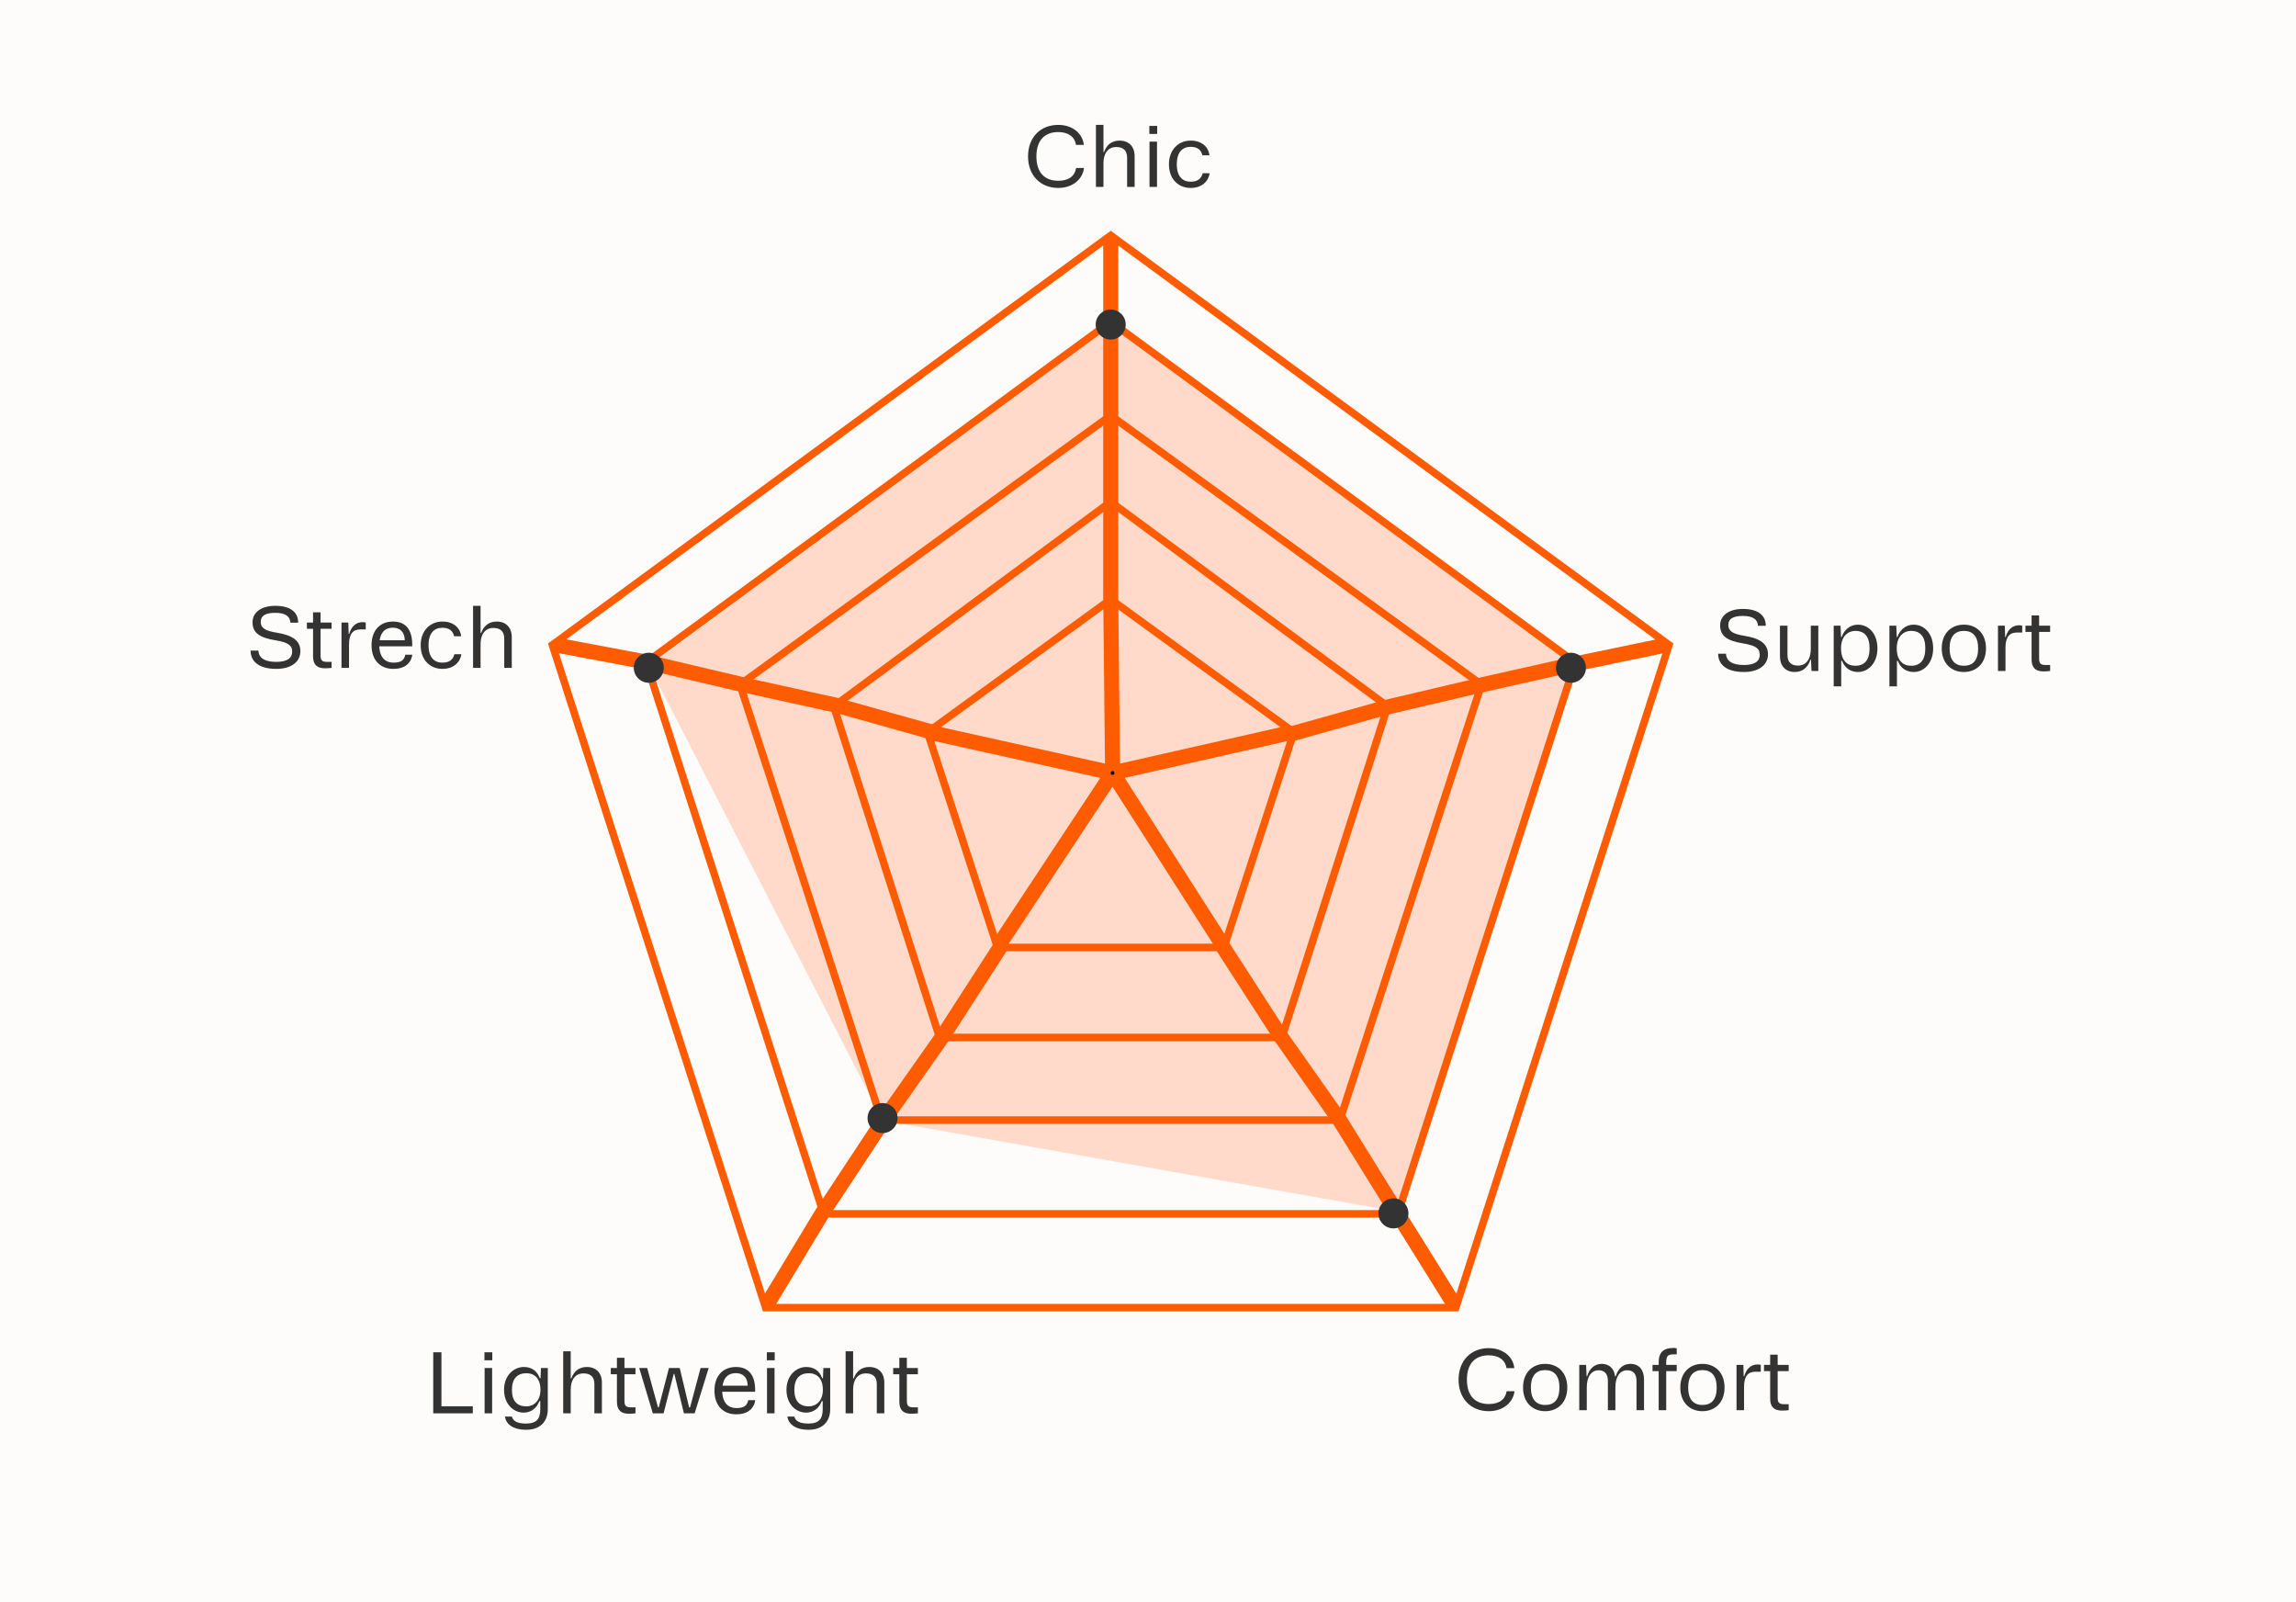<svg xmlns="http://www.w3.org/2000/svg" fill="none" viewBox="0 0 430 300" height="300" width="430">
<rect fill="#FEFCFB" height="300" width="430"></rect>
<path fill="#FFD9C9" d="M295.047 124.657L208.696 60.603L121.533 124.657L165.317 209.792L261.398 226.819L295.047 124.657Z"></path>
<path stroke-width="1.405" stroke="#FF5C01" d="M138.582 128.189L208.017 77.798L277.452 128.189L250.93 209.723H165.104L138.582 128.189Z"></path>
<path stroke-width="1.405" stroke="#FF5C01" d="M121.015 124.041L208.017 60.236L295.019 124.041L261.784 227.288H154.249L121.015 124.041Z"></path>
<path stroke-width="1.405" stroke="#FF5C01" d="M294.648 123.665L294.636 123.668L277.422 127.532L277.415 127.534L259.499 131.75L259.485 131.753L259.47 131.757L241.905 136.675L242.284 138.028L259.835 133.114L277.73 128.903L277.737 128.902L294.933 125.041L294.944 125.039L312.371 121.426L272.949 243.897L262.365 226.915L262.364 226.914L251.474 209.35L251.463 209.333L251.452 209.316L240.569 193.87L229.687 177.019L228.506 177.782L239.397 194.644L239.404 194.656L239.412 194.668L250.291 210.108L261.171 227.656L261.171 227.657L271.888 244.851H144.128L154.511 227.661L166.091 210.116L176.975 194.668L176.983 194.656L176.991 194.644L187.881 177.782L186.701 177.019L175.818 193.87L164.936 209.316L164.93 209.325L164.924 209.333L153.331 226.899L153.323 226.91L153.316 226.922L143.079 243.87L103.657 121.403L121.1 124.69L139.001 128.902L139.001 128.902L139.011 128.904L156.557 132.764L174.103 137.677L174.482 136.324L156.917 131.406L156.898 131.4L156.879 131.396L139.323 127.534L139.313 127.532L121.407 123.318L121.391 123.315L121.376 123.312L104.348 120.103L207.315 44.589V60.416V77.981V94.141V112.058H208.721V94.141V77.981V60.416V44.589L311.72 120.126L294.648 123.665Z"></path>
<path stroke-width="1.405" stroke="#FF5C01" d="M156.144 132.269L208.017 93.963L259.89 132.269L240.072 194.265H175.963L156.144 132.269Z"></path>
<path stroke-width="1.405" stroke="#FF5C01" d="M228.445 177.403H187.612L208.359 146.02L228.445 177.403ZM207.657 143.854L174.562 136.506L207.329 112.726L207.657 143.854ZM209.062 143.854L208.735 112.747L241.48 136.511L209.062 143.854ZM209.5 145.196L242.097 137.812L229.52 176.476L209.5 145.196ZM186.523 176.503L173.936 137.806L207.219 145.196L186.523 176.503Z"></path>
<circle fill="black" r="0.351" cy="144.732" cx="208.369"></circle>
<path fill="#333333" d="M201.541 31.448H203.013C202.773 33.56 200.869 35.192 198.197 35.192C194.837 35.192 192.533 32.824 192.533 29.288C192.533 25.752 194.821 23.384 198.197 23.384C200.741 23.384 202.741 24.872 202.981 27.128H201.509C201.285 25.592 200.037 24.728 198.197 24.728C195.685 24.728 194.101 26.232 194.101 29.288C194.101 32.344 195.669 33.848 198.197 33.848C200.117 33.848 201.253 33.048 201.541 31.448ZM205.249 23.384H206.657V28.472H206.769C207.233 27.16 208.209 26.328 209.665 26.328C211.425 26.328 212.497 27.448 212.497 29.256V35H211.089V29.528C211.089 28.184 210.385 27.528 209.041 27.528C207.569 27.528 206.657 28.664 206.657 30.536V35H205.249V23.384ZM215.249 23.576H216.721V25.08H215.249V23.576ZM215.281 26.52H216.689V35H215.281V26.52ZM226.506 29.08H225.194C224.922 28.056 224.298 27.496 222.986 27.496C221.482 27.496 220.394 28.456 220.394 30.76C220.394 33.064 221.482 34.024 222.986 34.024C224.298 34.024 224.986 33.464 225.242 32.44H226.554C226.314 33.944 225.098 35.192 222.986 35.192C220.73 35.192 218.922 33.576 218.922 30.76C218.922 27.944 220.794 26.328 222.986 26.328C225.098 26.328 226.33 27.528 226.506 29.08Z"></path>
<path fill="#333333" d="M321.782 122.405H323.238C323.334 123.765 324.374 124.517 326.598 124.517C328.71 124.517 329.574 123.765 329.574 122.597C329.574 121.333 328.646 120.837 326.406 120.469C323.542 119.989 322.15 119.141 322.15 117.093C322.15 115.285 323.75 114.021 326.39 114.021C329.19 114.021 330.694 115.157 330.694 117.173H329.238C329.174 115.989 328.342 115.333 326.39 115.333C324.47 115.333 323.686 115.941 323.686 117.013C323.686 118.245 324.614 118.709 326.726 119.061C329.446 119.509 331.11 120.437 331.11 122.501C331.11 124.517 329.398 125.829 326.598 125.829C323.35 125.829 321.782 124.437 321.782 122.405ZM340.538 125.637H339.258L339.162 123.509H339.066C338.618 124.949 337.61 125.829 336.122 125.829C334.426 125.829 333.354 124.709 333.354 122.901V117.157H334.762V122.629C334.762 123.973 335.434 124.629 336.746 124.629C338.218 124.629 339.13 123.493 339.13 121.461V117.157H340.538V125.637ZM343.419 117.157H344.699L344.795 119.285H344.907C345.419 117.813 346.603 116.965 347.947 116.965C349.899 116.965 351.611 118.581 351.611 121.397C351.611 124.213 349.835 125.829 347.995 125.829C346.651 125.829 345.515 125.157 345.003 123.749H344.827V128.517H343.419V117.157ZM347.451 124.661C349.163 124.661 350.139 123.637 350.139 121.397C350.139 119.157 349.163 118.133 347.451 118.133C346.091 118.133 344.795 119.157 344.795 121.365V121.429C344.795 123.637 345.931 124.661 347.451 124.661ZM353.856 117.157H355.136L355.232 119.285H355.344C355.856 117.813 357.04 116.965 358.384 116.965C360.336 116.965 362.048 118.581 362.048 121.397C362.048 124.213 360.272 125.829 358.432 125.829C357.088 125.829 355.952 125.157 355.44 123.749H355.264V128.517H353.856V117.157ZM357.888 124.661C359.6 124.661 360.576 123.637 360.576 121.397C360.576 119.157 359.6 118.133 357.888 118.133C356.528 118.133 355.232 119.157 355.232 121.365V121.429C355.232 123.637 356.368 124.661 357.888 124.661ZM365.126 121.397C365.126 123.637 366.134 124.661 367.798 124.661C369.462 124.661 370.47 123.701 370.47 121.397C370.47 119.157 369.462 118.133 367.798 118.133C366.134 118.133 365.126 119.157 365.126 121.397ZM363.654 121.397C363.654 118.581 365.446 116.965 367.798 116.965C370.15 116.965 371.942 118.581 371.942 121.397C371.942 124.213 370.15 125.829 367.798 125.829C365.446 125.829 363.654 124.213 363.654 121.397ZM374.184 117.157H375.464L375.528 119.285H375.624C376.008 117.909 376.888 117.077 378.136 117.077C378.328 117.077 378.536 117.093 378.728 117.157V118.437H377.752C376.408 118.437 375.592 119.189 375.592 121.269V125.637H374.184V117.157ZM383.954 125.637C383.65 125.685 383.17 125.717 382.69 125.717C381.218 125.717 380.482 125.013 380.482 123.477V118.325H379.33V117.157H380.482V115.237H381.89V117.157H383.954V118.325H381.89V123.301C381.89 124.229 382.178 124.517 383.106 124.517H383.954V125.637Z"></path>
<path fill="#333333" d="M282.169 260.497H283.641C283.401 262.609 281.497 264.241 278.825 264.241C275.465 264.241 273.161 261.873 273.161 258.337C273.161 254.801 275.449 252.433 278.825 252.433C281.369 252.433 283.369 253.921 283.609 256.177H282.137C281.913 254.641 280.665 253.777 278.825 253.777C276.313 253.777 274.729 255.281 274.729 258.337C274.729 261.393 276.297 262.897 278.825 262.897C280.745 262.897 281.881 262.097 282.169 260.497ZM286.71 259.809C286.71 262.049 287.718 263.073 289.382 263.073C291.046 263.073 292.054 262.113 292.054 259.809C292.054 257.569 291.046 256.545 289.382 256.545C287.718 256.545 286.71 257.569 286.71 259.809ZM285.238 259.809C285.238 256.993 287.03 255.377 289.382 255.377C291.734 255.377 293.526 256.993 293.526 259.809C293.526 262.625 291.734 264.241 289.382 264.241C287.03 264.241 285.238 262.625 285.238 259.809ZM295.768 255.569H297.048L297.144 257.697H297.24C297.672 256.257 298.632 255.377 299.992 255.377C301.304 255.377 302.28 256.177 302.472 257.697H302.6C303.032 256.257 303.992 255.377 305.352 255.377C306.968 255.377 307.896 256.497 307.896 258.305V264.049H306.488V258.577C306.488 257.233 305.864 256.577 304.712 256.577C303.448 256.577 302.536 257.713 302.536 259.745V264.049H301.128V258.577C301.128 257.233 300.504 256.577 299.368 256.577C298.088 256.577 297.176 257.713 297.176 259.745V264.049H295.768V255.569ZM309.49 256.737V255.569H310.642V255.073C310.642 253.217 311.57 252.401 313.362 252.401C313.522 252.401 313.842 252.417 314.018 252.449V253.601H313.362C312.322 253.601 312.05 253.937 312.05 255.185V255.569H314.018V256.737H312.05V264.049H310.642V256.737H309.49ZM316.163 259.809C316.163 262.049 317.171 263.073 318.835 263.073C320.499 263.073 321.507 262.113 321.507 259.809C321.507 257.569 320.499 256.545 318.835 256.545C317.171 256.545 316.163 257.569 316.163 259.809ZM314.691 259.809C314.691 256.993 316.483 255.377 318.835 255.377C321.187 255.377 322.979 256.993 322.979 259.809C322.979 262.625 321.187 264.241 318.835 264.241C316.483 264.241 314.691 262.625 314.691 259.809ZM325.221 255.569H326.501L326.565 257.697H326.661C327.045 256.321 327.925 255.489 329.173 255.489C329.365 255.489 329.573 255.505 329.765 255.569V256.849H328.789C327.445 256.849 326.629 257.601 326.629 259.681V264.049H325.221V255.569ZM334.991 264.049C334.687 264.097 334.207 264.129 333.727 264.129C332.255 264.129 331.519 263.425 331.519 261.889V256.737H330.367V255.569H331.519V253.649H332.927V255.569H334.991V256.737H332.927V261.713C332.927 262.641 333.215 262.929 334.143 262.929H334.991V264.049Z"></path>
<path fill="#333333" d="M46.928 121.822H48.384C48.48 123.182 49.52 123.934 51.744 123.934C53.856 123.934 54.72 123.182 54.72 122.014C54.72 120.75 53.792 120.254 51.552 119.886C48.688 119.406 47.296 118.558 47.296 116.51C47.296 114.702 48.896 113.438 51.536 113.438C54.336 113.438 55.84 114.574 55.84 116.59H54.384C54.32 115.406 53.488 114.75 51.536 114.75C49.616 114.75 48.832 115.358 48.832 116.43C48.832 117.662 49.76 118.126 51.872 118.478C54.592 118.926 56.256 119.854 56.256 121.918C56.256 123.934 54.544 125.246 51.744 125.246C48.496 125.246 46.928 123.854 46.928 121.822ZM62.1 125.054C61.796 125.102 61.316 125.134 60.836 125.134C59.364 125.134 58.628 124.43 58.628 122.894V117.742H57.476V116.574H58.628V114.654H60.036V116.574H62.1V117.742H60.036V122.718C60.036 123.646 60.324 123.934 61.252 123.934H62.1V125.054ZM63.956 116.574H65.236L65.3 118.702H65.396C65.78 117.326 66.66 116.494 67.908 116.494C68.1 116.494 68.308 116.51 68.5 116.574V117.854H67.524C66.18 117.854 65.364 118.606 65.364 120.686V125.054H63.956V116.574ZM77.197 121.022H71.037C71.117 123.182 72.237 124.078 73.693 124.078C75.181 124.078 75.725 123.55 75.901 122.59H77.213C76.989 124.238 75.741 125.246 73.661 125.246C71.229 125.246 69.581 123.63 69.581 120.814C69.581 117.998 71.197 116.382 73.613 116.382C76.077 116.382 77.293 118.03 77.197 121.022ZM73.597 117.534C72.269 117.534 71.341 118.238 71.101 119.886H75.805C75.789 118.334 74.909 117.534 73.597 117.534ZM86.368 119.134H85.056C84.784 118.11 84.16 117.55 82.848 117.55C81.344 117.55 80.256 118.51 80.256 120.814C80.256 123.118 81.344 124.078 82.848 124.078C84.16 124.078 84.848 123.518 85.104 122.494H86.416C86.176 123.998 84.96 125.246 82.848 125.246C80.592 125.246 78.784 123.63 78.784 120.814C78.784 117.998 80.656 116.382 82.848 116.382C84.96 116.382 86.192 117.582 86.368 119.134ZM88.596 113.438H90.004V118.526H90.116C90.58 117.214 91.556 116.382 93.012 116.382C94.772 116.382 95.844 117.502 95.844 119.31V125.054H94.436V119.582C94.436 118.238 93.732 117.582 92.388 117.582C90.916 117.582 90.004 118.718 90.004 120.59V125.054H88.596V113.438Z"></path>
<path fill="#333333" d="M81.138 253.21H82.674V263.322H88.546V264.634H81.138V253.21ZM90.727 253.21H92.199V254.714H90.727V253.21ZM90.759 256.154H92.167V264.634H90.759V256.154ZM94.576 265.242H95.856C96.128 266.106 96.848 266.554 98.528 266.554C100.464 266.554 101.184 265.69 101.184 263.914V262.362H101.008C100.496 263.738 99.408 264.506 98.08 264.506C96.128 264.506 94.4 262.89 94.4 260.234C94.4 257.578 96.192 255.962 98.112 255.962C99.472 255.962 100.576 256.618 101.088 258.058H101.232L101.312 256.154H102.592V263.85C102.592 266.218 101.136 267.722 98.528 267.722C96.256 267.722 94.784 266.794 94.576 265.242ZM98.576 257.13C96.912 257.13 95.872 258.122 95.872 260.234C95.872 262.346 96.864 263.338 98.576 263.338C99.936 263.338 101.216 262.33 101.216 260.234C101.216 258.154 100.144 257.13 98.576 257.13ZM105.478 253.018H106.886V258.106H106.998C107.462 256.794 108.438 255.962 109.894 255.962C111.654 255.962 112.726 257.082 112.726 258.89V264.634H111.318V259.162C111.318 257.818 110.614 257.162 109.27 257.162C107.798 257.162 106.886 258.298 106.886 260.17V264.634H105.478V253.018ZM119.013 264.634C118.709 264.682 118.229 264.714 117.749 264.714C116.277 264.714 115.541 264.01 115.541 262.474V257.322H114.389V256.154H115.541V254.234H116.949V256.154H119.013V257.322H116.949V262.298C116.949 263.226 117.237 263.514 118.165 263.514H119.013V264.634ZM124.276 264.634H122.26L119.716 256.154H121.204L123.236 263.53H123.364L125.284 256.154H127.3L129.06 263.53H129.236L131.204 256.154H132.724L130.1 264.634H128.084L126.292 257.258H126.18L124.276 264.634ZM141.422 260.602H135.262C135.342 262.762 136.462 263.658 137.918 263.658C139.406 263.658 139.95 263.13 140.126 262.17H141.438C141.214 263.818 139.966 264.826 137.886 264.826C135.454 264.826 133.806 263.21 133.806 260.394C133.806 257.578 135.422 255.962 137.838 255.962C140.302 255.962 141.518 257.61 141.422 260.602ZM137.822 257.114C136.494 257.114 135.566 257.818 135.326 259.466H140.03C140.014 257.914 139.134 257.114 137.822 257.114ZM143.617 253.21H145.089V254.714H143.617V253.21ZM143.649 256.154H145.057V264.634H143.649V256.154ZM147.467 265.242H148.747C149.019 266.106 149.739 266.554 151.419 266.554C153.355 266.554 154.075 265.69 154.075 263.914V262.362H153.899C153.387 263.738 152.299 264.506 150.971 264.506C149.019 264.506 147.291 262.89 147.291 260.234C147.291 257.578 149.083 255.962 151.003 255.962C152.363 255.962 153.467 256.618 153.979 258.058H154.123L154.203 256.154H155.483V263.85C155.483 266.218 154.027 267.722 151.419 267.722C149.147 267.722 147.675 266.794 147.467 265.242ZM151.467 257.13C149.803 257.13 148.763 258.122 148.763 260.234C148.763 262.346 149.755 263.338 151.467 263.338C152.827 263.338 154.107 262.33 154.107 260.234C154.107 258.154 153.035 257.13 151.467 257.13ZM158.368 253.018H159.776V258.106H159.888C160.352 256.794 161.328 255.962 162.784 255.962C164.544 255.962 165.616 257.082 165.616 258.89V264.634H164.208V259.162C164.208 257.818 163.504 257.162 162.16 257.162C160.688 257.162 159.776 258.298 159.776 260.17V264.634H158.368V253.018ZM171.903 264.634C171.599 264.682 171.119 264.714 170.639 264.714C169.167 264.714 168.431 264.01 168.431 262.474V257.322H167.279V256.154H168.431V254.234H169.839V256.154H171.903V257.322H169.839V262.298C169.839 263.226 170.127 263.514 171.055 263.514H171.903V264.634Z"></path>
<circle fill="#333333" r="2.81" cy="60.769" cx="208.017"></circle>
<circle fill="#333333" r="2.81" cy="125.035" cx="294.209"></circle>
<circle fill="#333333" r="2.81" cy="227.197" cx="260.966"></circle>
<circle fill="#333333" r="2.81" cy="209.359" cx="165.29"></circle>
<circle fill="#333333" r="2.81" cy="125.035" cx="121.506"></circle>
</svg>
